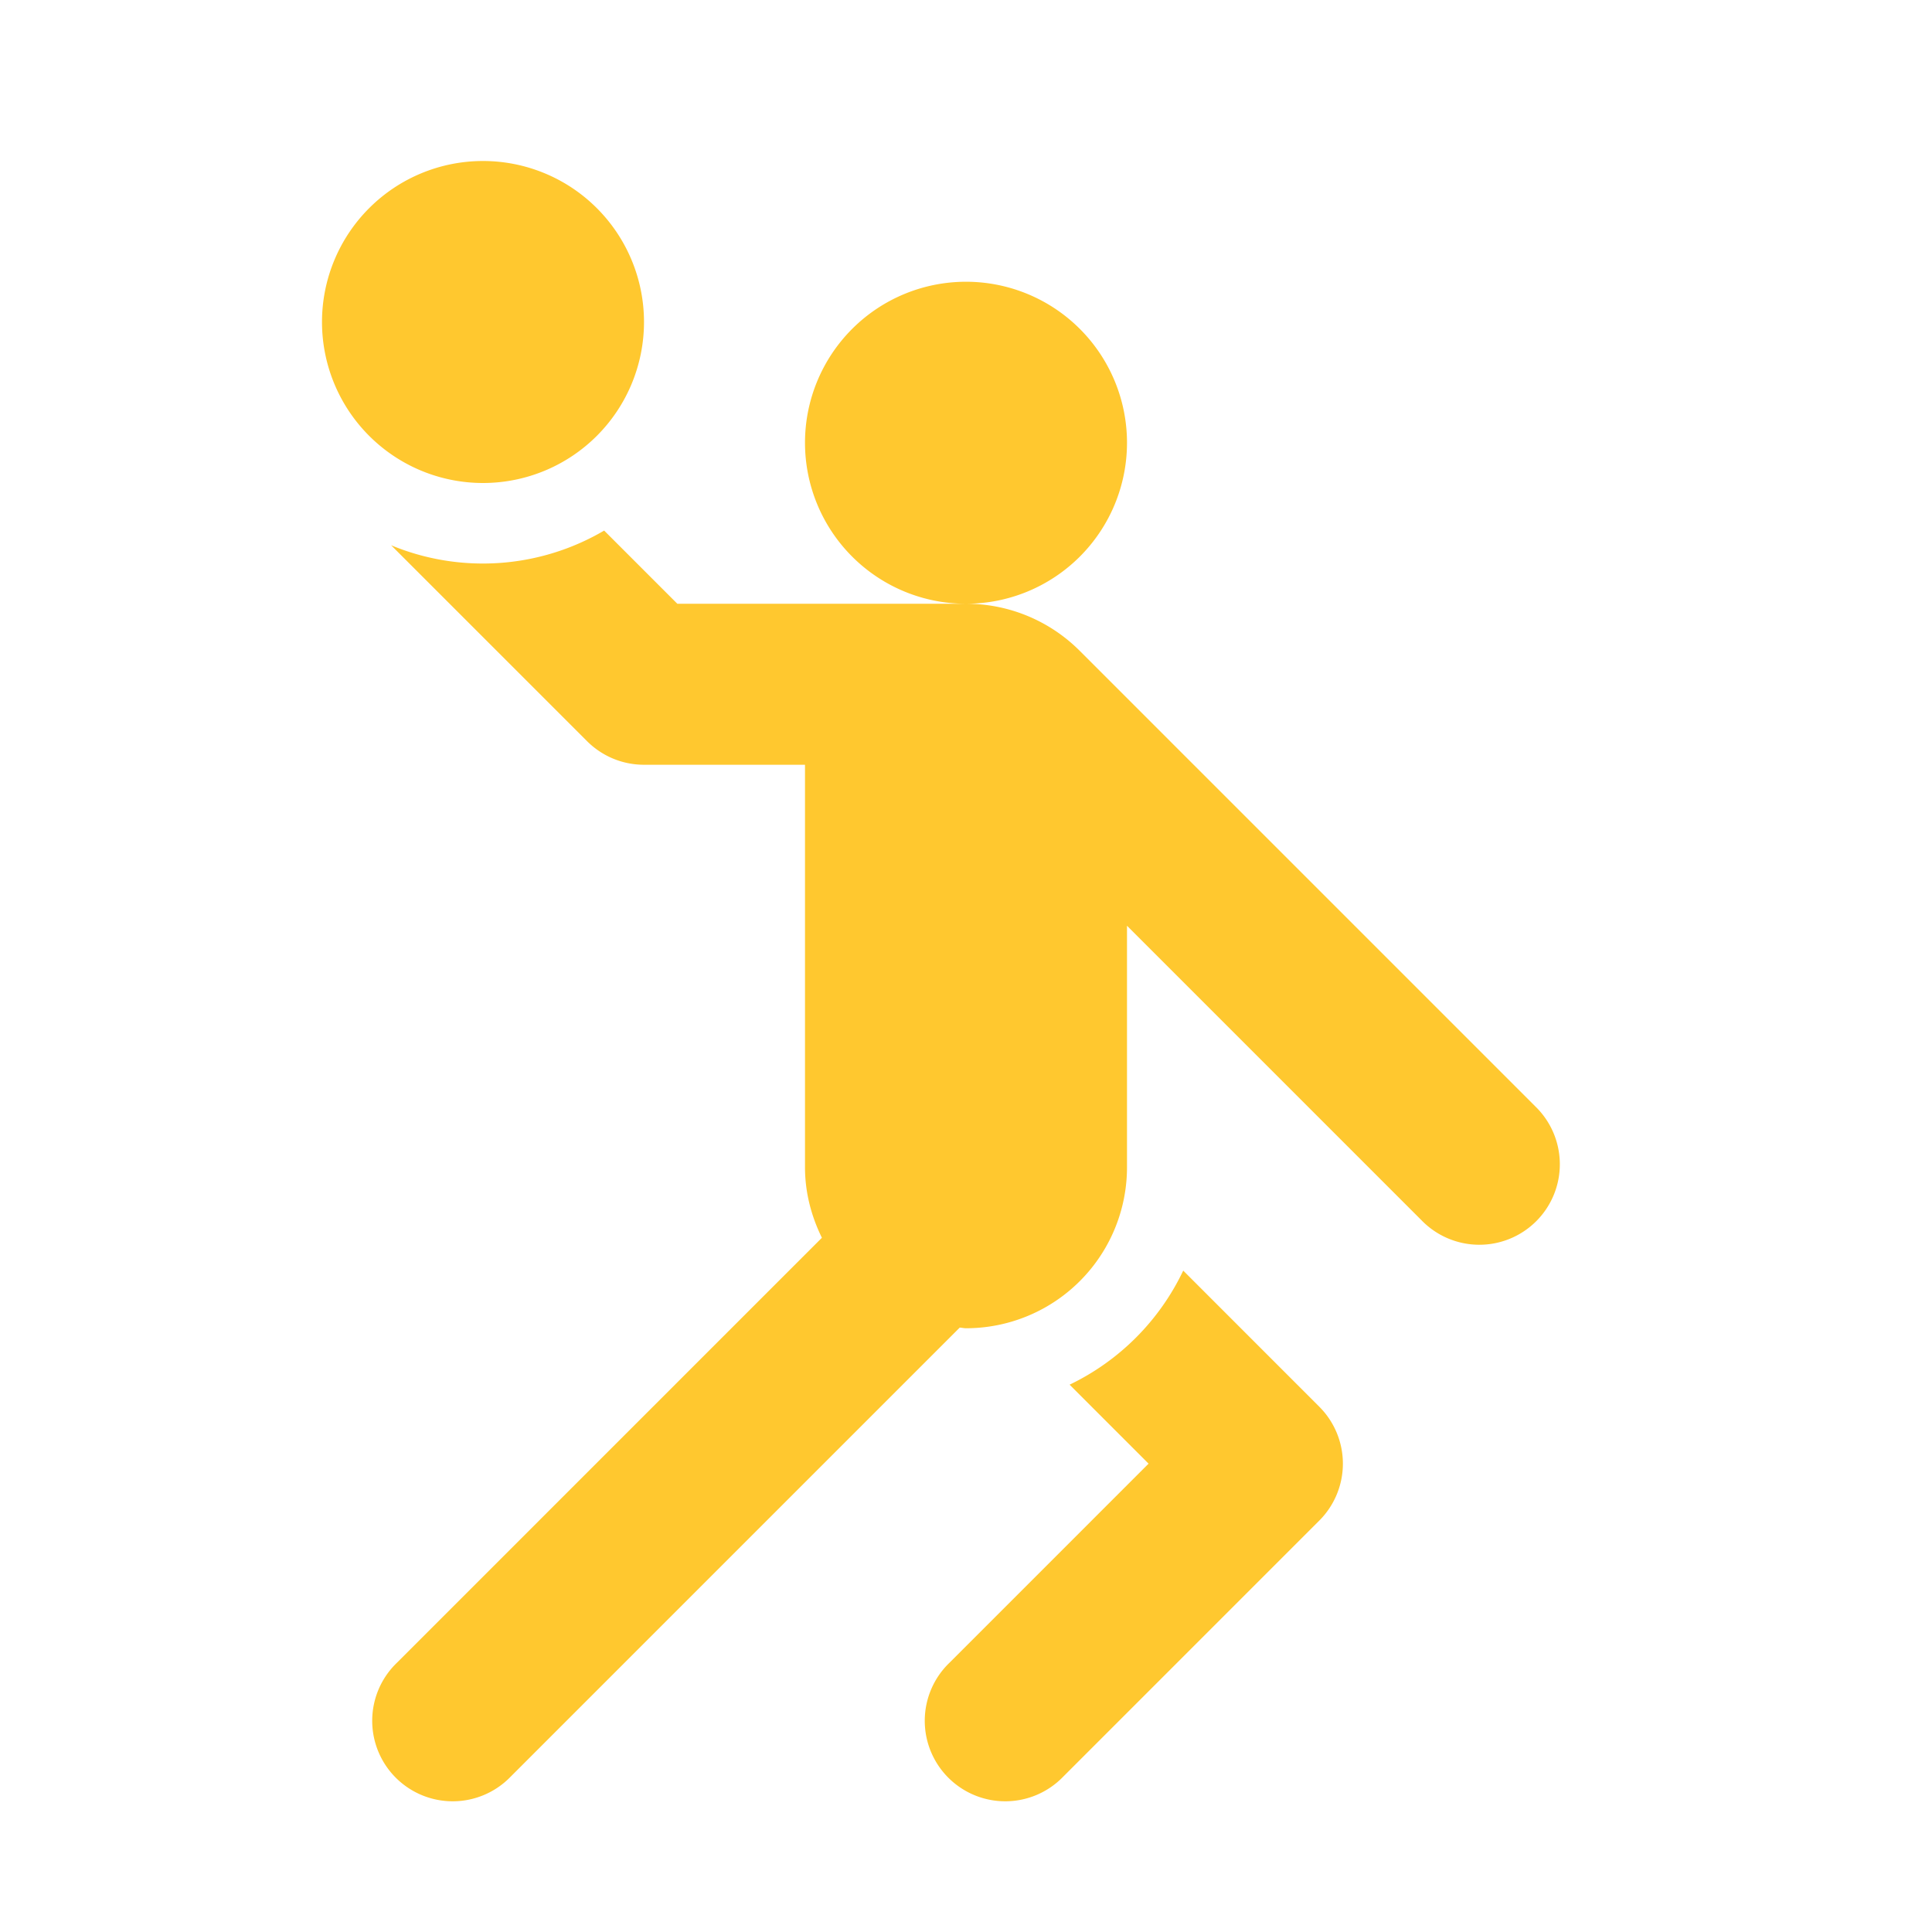 <svg xmlns="http://www.w3.org/2000/svg" version="1.1" xmlns:xlink="http://www.w3.org/1999/xlink" width="20" height="20" x="0" y="0" viewBox="0 0 48 48" style="enable-background:new 0 0 512 512" xml:space="preserve" class=""><g><path d="M32.778 34.95a2 2 0 0 1 0 2.828l-6.364 6.364a2 2 0 1 1-2.828-2.828l4.95-4.95-1.962-1.962a6.005 6.005 0 0 0 2.823-2.834zm5.365-7.463L26.829 16.173A3.985 3.985 0 0 0 24 15h-7.172l-1.818-1.818a5.951 5.951 0 0 1-5.292.365l4.868 4.868c.362.361.862.585 1.414.585h4v10c0 .631.159 1.221.42 1.752L9.858 41.314a2 2 0 1 0 2.828 2.828l11.158-11.158c.053.002.103.016.156.016a4 4 0 0 0 4-4v-6l7.315 7.315a2 2 0 1 0 2.828-2.828zM28 11a4 4 0 1 0-8 0 4 4 0 0 0 8 0zM16 8a4 4 0 1 0-8 0 4 4 0 0 0 8 0z" fill="#ffc82f" opacity="1" data-original="#000000" class=""></path></g></svg>